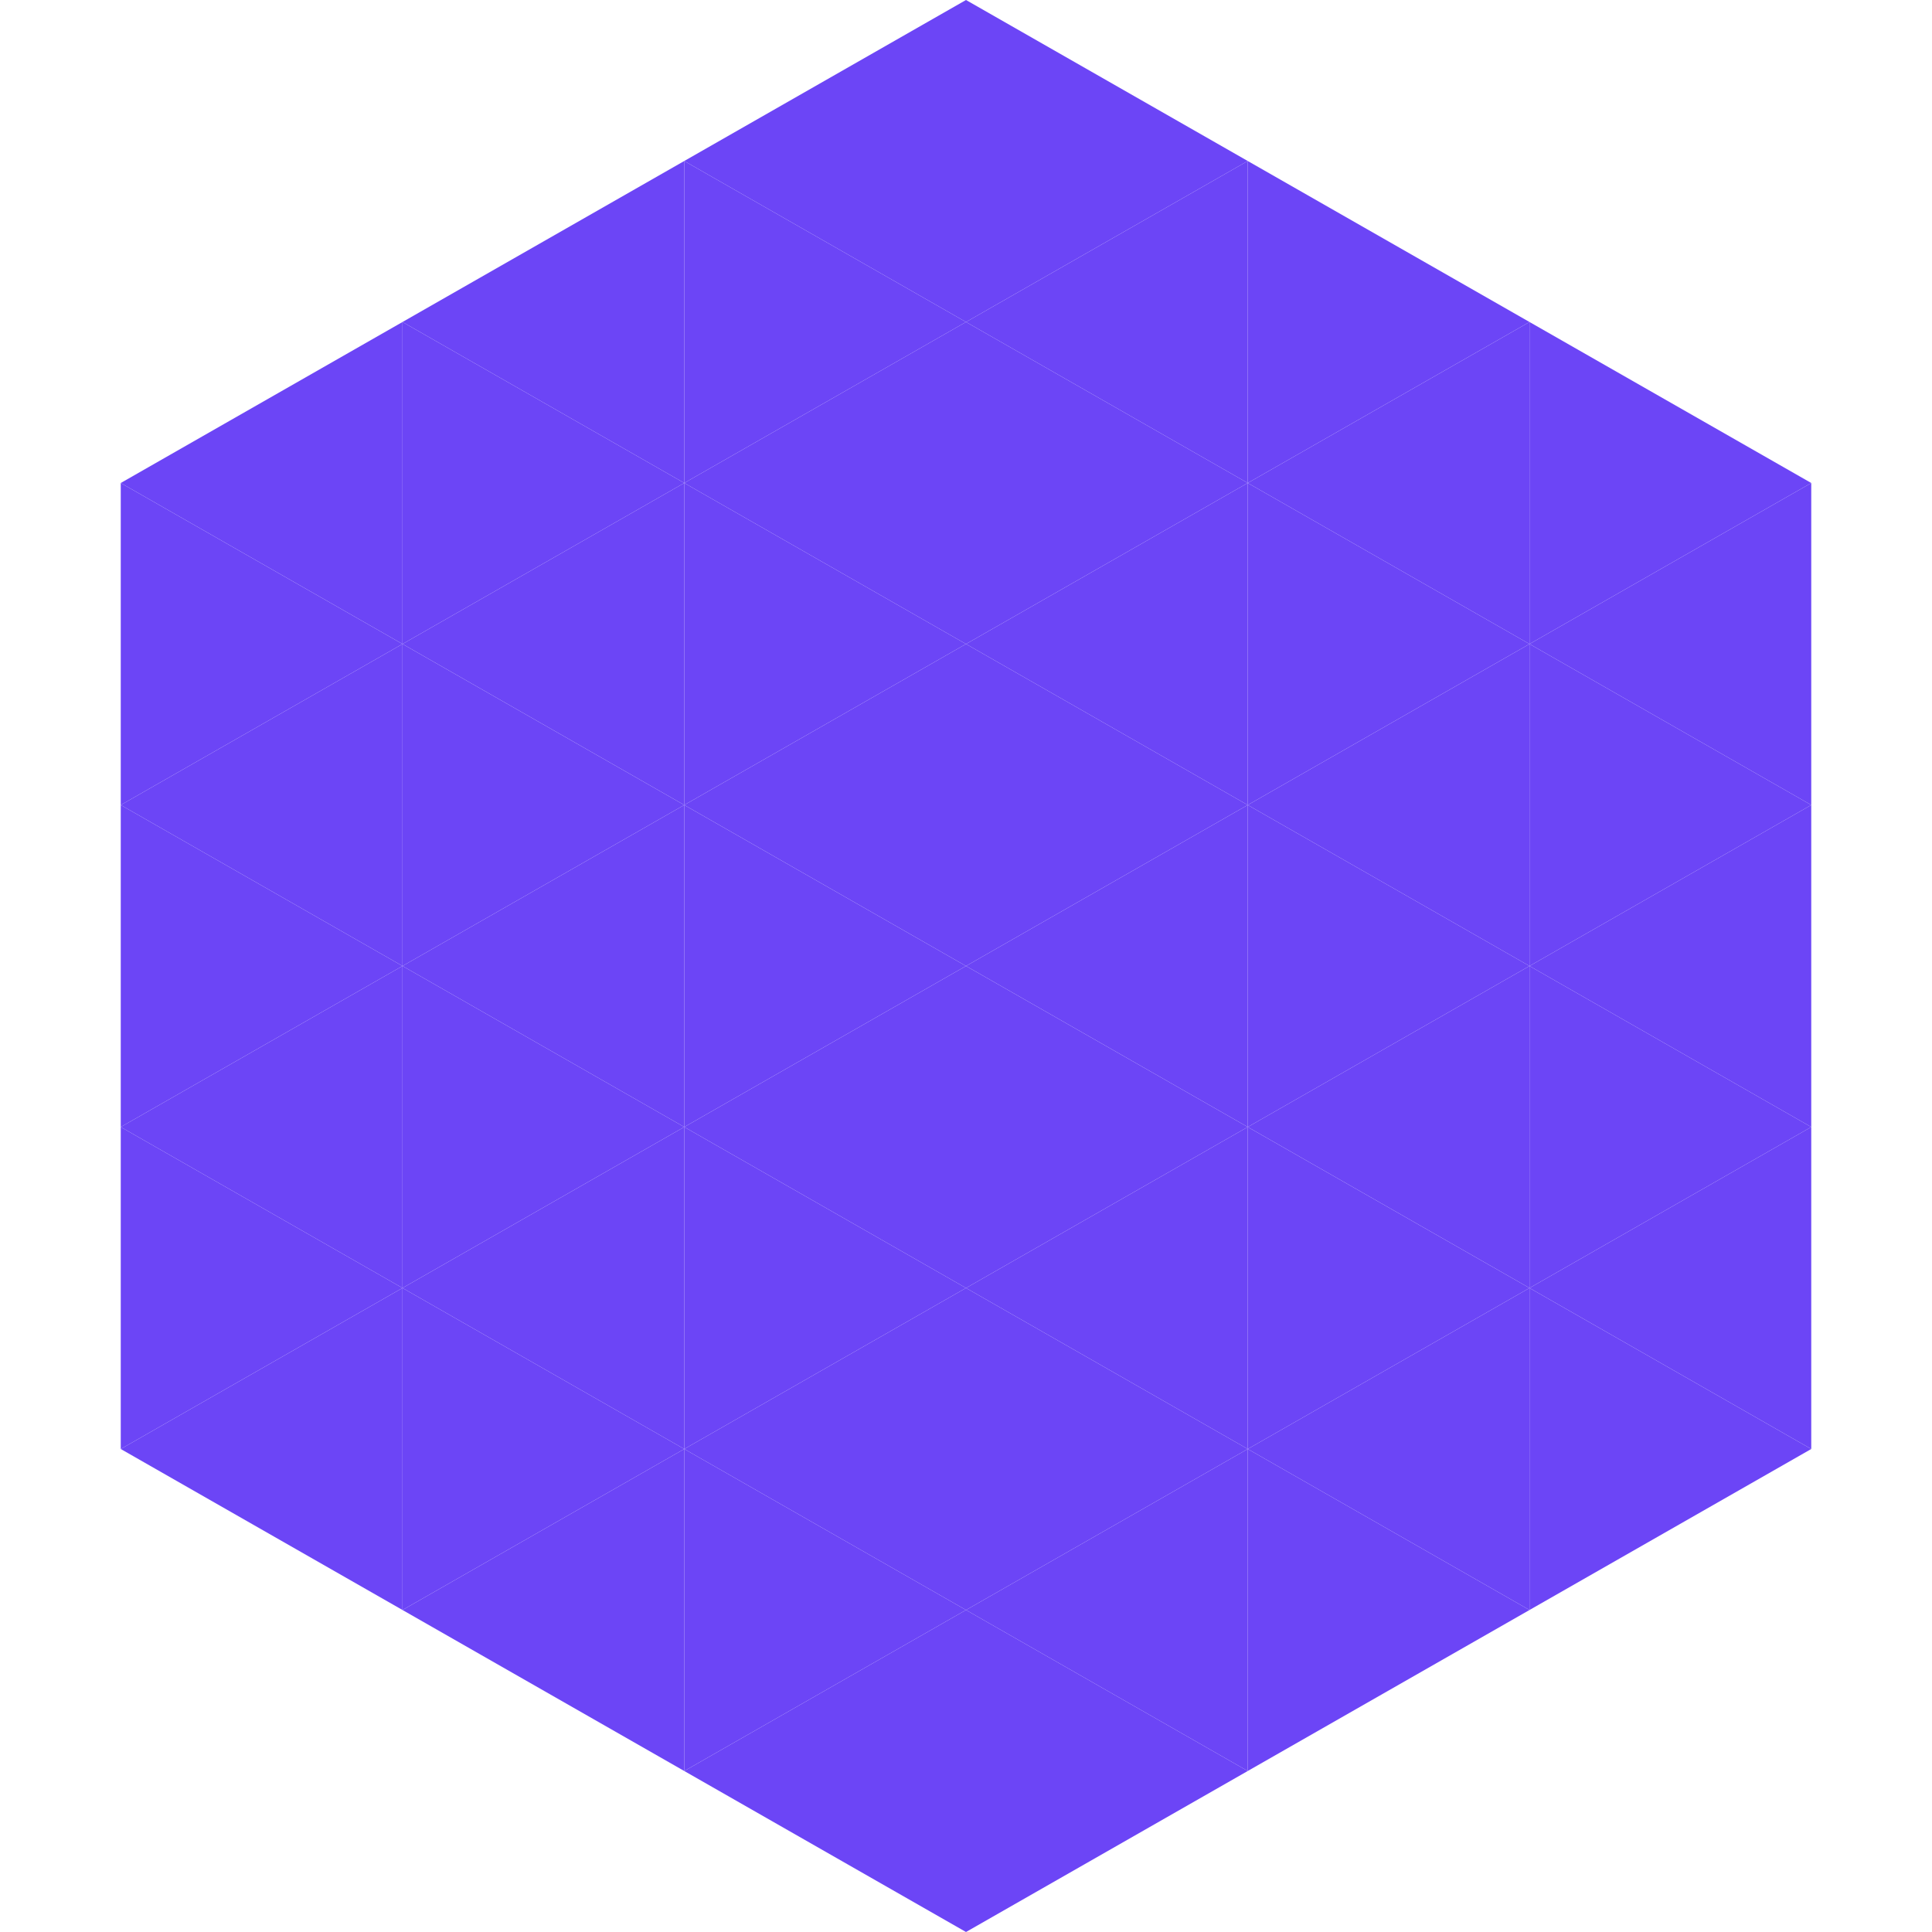 <?xml version="1.0"?>
<!-- Generated by SVGo -->
<svg width="240" height="240"
     xmlns="http://www.w3.org/2000/svg"
     xmlns:xlink="http://www.w3.org/1999/xlink">
<polygon points="50,40 15,60 50,80" style="fill:rgb(108,69,246)" />
<polygon points="190,40 225,60 190,80" style="fill:rgb(108,69,246)" />
<polygon points="15,60 50,80 15,100" style="fill:rgb(108,69,246)" />
<polygon points="225,60 190,80 225,100" style="fill:rgb(108,69,246)" />
<polygon points="50,80 15,100 50,120" style="fill:rgb(108,69,246)" />
<polygon points="190,80 225,100 190,120" style="fill:rgb(108,69,246)" />
<polygon points="15,100 50,120 15,140" style="fill:rgb(108,69,246)" />
<polygon points="225,100 190,120 225,140" style="fill:rgb(108,69,246)" />
<polygon points="50,120 15,140 50,160" style="fill:rgb(108,69,246)" />
<polygon points="190,120 225,140 190,160" style="fill:rgb(108,69,246)" />
<polygon points="15,140 50,160 15,180" style="fill:rgb(108,69,246)" />
<polygon points="225,140 190,160 225,180" style="fill:rgb(108,69,246)" />
<polygon points="50,160 15,180 50,200" style="fill:rgb(108,69,246)" />
<polygon points="190,160 225,180 190,200" style="fill:rgb(108,69,246)" />
<polygon points="15,180 50,200 15,220" style="fill:rgb(255,255,255); fill-opacity:0" />
<polygon points="225,180 190,200 225,220" style="fill:rgb(255,255,255); fill-opacity:0" />
<polygon points="50,0 85,20 50,40" style="fill:rgb(255,255,255); fill-opacity:0" />
<polygon points="190,0 155,20 190,40" style="fill:rgb(255,255,255); fill-opacity:0" />
<polygon points="85,20 50,40 85,60" style="fill:rgb(108,69,246)" />
<polygon points="155,20 190,40 155,60" style="fill:rgb(108,69,246)" />
<polygon points="50,40 85,60 50,80" style="fill:rgb(108,69,246)" />
<polygon points="190,40 155,60 190,80" style="fill:rgb(108,69,246)" />
<polygon points="85,60 50,80 85,100" style="fill:rgb(108,69,246)" />
<polygon points="155,60 190,80 155,100" style="fill:rgb(108,69,246)" />
<polygon points="50,80 85,100 50,120" style="fill:rgb(108,69,246)" />
<polygon points="190,80 155,100 190,120" style="fill:rgb(108,69,246)" />
<polygon points="85,100 50,120 85,140" style="fill:rgb(108,69,246)" />
<polygon points="155,100 190,120 155,140" style="fill:rgb(108,69,246)" />
<polygon points="50,120 85,140 50,160" style="fill:rgb(108,69,246)" />
<polygon points="190,120 155,140 190,160" style="fill:rgb(108,69,246)" />
<polygon points="85,140 50,160 85,180" style="fill:rgb(108,69,246)" />
<polygon points="155,140 190,160 155,180" style="fill:rgb(108,69,246)" />
<polygon points="50,160 85,180 50,200" style="fill:rgb(108,69,246)" />
<polygon points="190,160 155,180 190,200" style="fill:rgb(108,69,246)" />
<polygon points="85,180 50,200 85,220" style="fill:rgb(108,69,246)" />
<polygon points="155,180 190,200 155,220" style="fill:rgb(108,69,246)" />
<polygon points="120,0 85,20 120,40" style="fill:rgb(108,69,246)" />
<polygon points="120,0 155,20 120,40" style="fill:rgb(108,69,246)" />
<polygon points="85,20 120,40 85,60" style="fill:rgb(108,69,246)" />
<polygon points="155,20 120,40 155,60" style="fill:rgb(108,69,246)" />
<polygon points="120,40 85,60 120,80" style="fill:rgb(108,69,246)" />
<polygon points="120,40 155,60 120,80" style="fill:rgb(108,69,246)" />
<polygon points="85,60 120,80 85,100" style="fill:rgb(108,69,246)" />
<polygon points="155,60 120,80 155,100" style="fill:rgb(108,69,246)" />
<polygon points="120,80 85,100 120,120" style="fill:rgb(108,69,246)" />
<polygon points="120,80 155,100 120,120" style="fill:rgb(108,69,246)" />
<polygon points="85,100 120,120 85,140" style="fill:rgb(108,69,246)" />
<polygon points="155,100 120,120 155,140" style="fill:rgb(108,69,246)" />
<polygon points="120,120 85,140 120,160" style="fill:rgb(108,69,246)" />
<polygon points="120,120 155,140 120,160" style="fill:rgb(108,69,246)" />
<polygon points="85,140 120,160 85,180" style="fill:rgb(108,69,246)" />
<polygon points="155,140 120,160 155,180" style="fill:rgb(108,69,246)" />
<polygon points="120,160 85,180 120,200" style="fill:rgb(108,69,246)" />
<polygon points="120,160 155,180 120,200" style="fill:rgb(108,69,246)" />
<polygon points="85,180 120,200 85,220" style="fill:rgb(108,69,246)" />
<polygon points="155,180 120,200 155,220" style="fill:rgb(108,69,246)" />
<polygon points="120,200 85,220 120,240" style="fill:rgb(108,69,246)" />
<polygon points="120,200 155,220 120,240" style="fill:rgb(108,69,246)" />
<polygon points="85,220 120,240 85,260" style="fill:rgb(255,255,255); fill-opacity:0" />
<polygon points="155,220 120,240 155,260" style="fill:rgb(255,255,255); fill-opacity:0" />
</svg>
